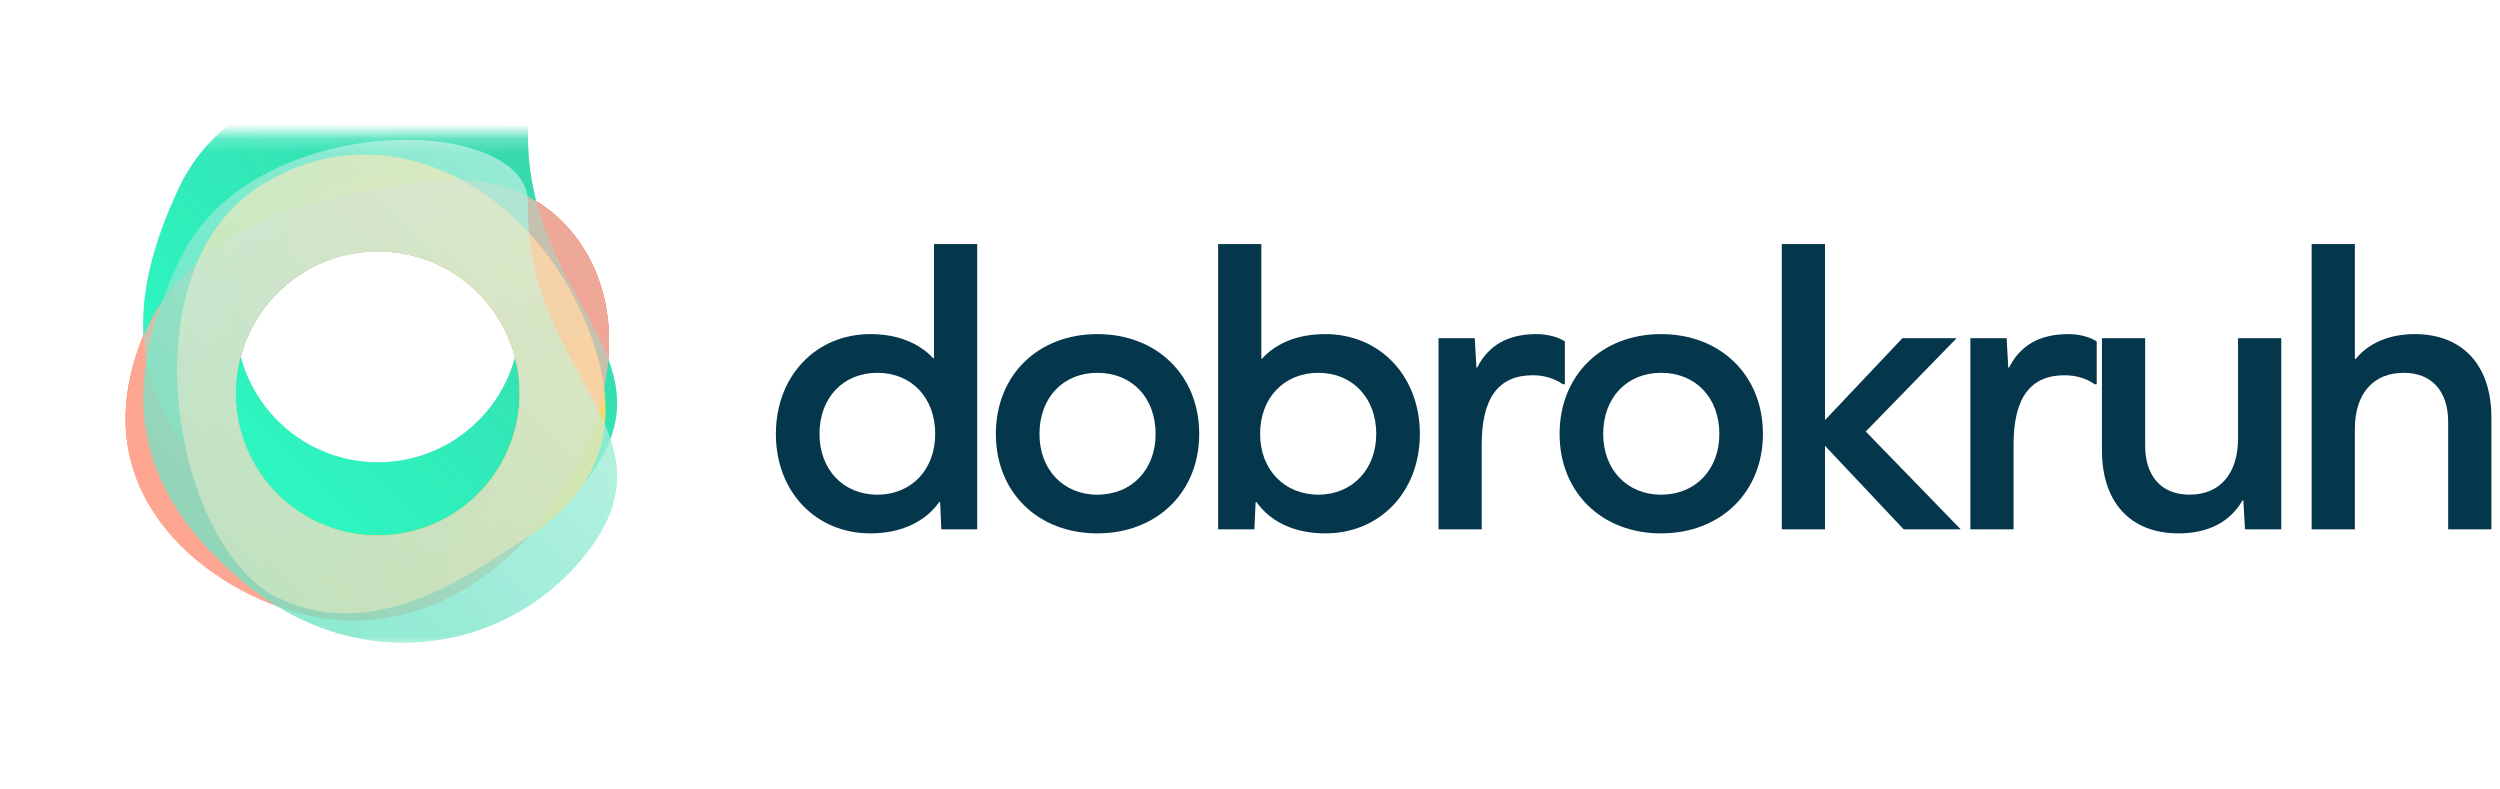 <svg width="171" height="54" viewBox="0 0 171 54" fill="none" xmlns="http://www.w3.org/2000/svg">
<g clipPath="url(#clip0_596_2114)">
<mask id="mask0_596_2114" style="mask-type:luminance" maskUnits="userSpaceOnUse" x="6" y="9" width="41" height="36">
<path d="M46.957 9.224H6.652V44.379H46.957V9.224Z" fill="white"/>
</mask>
<g mask="url(#mask0_596_2114)">
<path fill-rule="evenodd" clip-rule="evenodd" d="M41.648 22.779C41.441 16.659 36.812 11.571 29.775 12.339C21.544 13.238 10.786 15.519 8.805 26.321C7.111 35.564 15.779 41.242 21.945 42.25C32.818 44.03 41.979 32.579 41.648 22.779ZM17.756 32.296C20.73 36.764 26.76 37.974 31.224 34.997C35.689 32.02 36.897 25.985 33.923 21.516C30.949 17.048 24.919 15.838 20.455 18.815C15.991 21.792 14.783 27.827 17.756 32.296Z" fill="#FEFEFE"/>
<path fill-rule="evenodd" clip-rule="evenodd" d="M41.648 22.779C41.441 16.659 36.812 11.571 29.775 12.339C21.544 13.238 10.786 15.519 8.805 26.321C7.111 35.564 15.779 41.242 21.945 42.25C32.818 44.03 41.979 32.579 41.648 22.779ZM17.756 32.296C20.73 36.764 26.76 37.974 31.224 34.997C35.689 32.02 36.897 25.985 33.923 21.516C30.949 17.048 24.919 15.838 20.455 18.815C15.991 21.792 14.783 27.827 17.756 32.296Z" fill="#FEFEFE"/>
<path fill-rule="evenodd" clip-rule="evenodd" d="M36.115 13.891C36.245 7.769 17.196 7.319 12.265 17.805C8.739 25.303 8.086 32.505 16.437 39.629C24.372 46.398 34.511 44.684 39.884 38.119C43.851 33.271 42.012 29.921 39.73 25.766C37.996 22.609 36.007 18.988 36.115 13.891ZM18.853 33.642C22.572 37.511 28.72 37.63 32.586 33.908C36.452 30.185 36.571 24.031 32.852 20.161C29.133 16.292 22.985 16.173 19.119 19.895C15.253 23.618 15.134 29.772 18.853 33.642Z" fill="#FEFEFE"/>
<path fill-rule="evenodd" clip-rule="evenodd" d="M36.115 13.891C36.245 7.769 17.196 7.319 12.265 17.805C8.739 25.303 8.086 32.505 16.437 39.629C24.372 46.398 34.511 44.684 39.884 38.119C43.851 33.271 42.012 29.921 39.73 25.766C37.996 22.609 36.007 18.988 36.115 13.891ZM18.853 33.642C22.572 37.511 28.72 37.63 32.586 33.908C36.452 30.185 36.571 24.031 32.852 20.161C29.133 16.292 22.985 16.173 19.119 19.895C15.253 23.618 15.134 29.772 18.853 33.642Z" fill="#FEFEFE"/>
<path fill-rule="evenodd" clip-rule="evenodd" d="M17.612 12.833C8.538 18.779 11.893 37.52 19.079 40.907C25.211 43.798 31.177 39.915 34.693 37.626C35.028 37.408 35.341 37.205 35.63 37.023C40.607 33.885 42.569 29.916 40.737 23.938C37.508 13.395 26.685 6.887 17.612 12.833ZM34.242 31.763C36.924 27.113 35.333 21.168 30.687 18.483C26.042 15.798 20.101 17.391 17.419 22.041C14.737 26.691 16.329 32.637 20.974 35.322C25.62 38.006 31.56 36.413 34.242 31.763Z" fill="#FEFEFE"/>
<path fill-rule="evenodd" clip-rule="evenodd" d="M17.612 12.833C8.538 18.779 11.893 37.52 19.079 40.907C25.211 43.798 31.177 39.915 34.693 37.626C35.028 37.408 35.341 37.205 35.63 37.023C40.607 33.885 42.569 29.916 40.737 23.938C37.508 13.395 26.685 6.887 17.612 12.833ZM34.242 31.763C36.924 27.113 35.333 21.168 30.687 18.483C26.042 15.798 20.101 17.391 17.419 22.041C14.737 26.691 16.329 32.637 20.974 35.322C25.62 38.006 31.56 36.413 34.242 31.763Z" fill="#FEFEFE"/>
<path fill-rule="evenodd" clip-rule="evenodd" d="M41.648 22.794C41.441 16.674 36.812 11.586 29.775 12.355C21.544 13.254 10.786 15.534 8.805 26.337C7.111 35.58 15.779 41.257 21.945 42.266C32.818 44.045 41.979 32.594 41.648 22.794ZM17.756 32.311C20.73 36.78 26.76 37.989 31.224 35.013C35.689 32.036 36.897 26 33.923 21.532C30.949 17.063 24.919 15.854 20.455 18.83C15.991 21.807 14.783 27.843 17.756 32.311Z" fill="#FEFEFE"/>
<path fill-rule="evenodd" clip-rule="evenodd" d="M36.115 13.907C36.245 7.785 17.196 7.334 12.265 17.82C8.739 25.318 8.086 32.52 16.437 39.644C24.372 46.413 34.511 44.7 39.884 38.134C43.851 33.286 42.012 29.936 39.73 25.781C37.996 22.625 36.007 19.003 36.115 13.907ZM18.853 33.657C22.572 37.526 28.72 37.645 32.586 33.923C36.452 30.201 36.571 24.046 32.852 20.177C29.133 16.307 22.985 16.188 19.119 19.911C15.253 23.633 15.134 29.787 18.853 33.657Z" fill="#FEFEFE"/>
<path fill-rule="evenodd" clip-rule="evenodd" d="M17.612 12.848C8.538 18.794 11.893 37.535 19.079 40.922C25.211 43.813 31.177 39.931 34.694 37.641C35.028 37.424 35.341 37.22 35.63 37.038C40.607 33.901 42.569 29.932 40.737 23.953C37.508 13.41 26.685 6.903 17.612 12.848ZM34.242 31.779C36.924 27.129 35.333 21.183 30.687 18.498C26.042 15.814 20.101 17.407 17.419 22.057C14.737 26.707 16.329 32.652 20.974 35.337C25.62 38.022 31.56 36.428 34.242 31.779Z" fill="#FEFEFE"/>
<g opacity="0.2" filter="url(#filter0_d_596_2114)">
<path fill-rule="evenodd" clip-rule="evenodd" d="M41.648 22.795C41.441 16.674 36.812 11.586 29.775 12.355C21.544 13.254 10.786 15.535 8.805 26.337C7.111 35.58 15.779 41.257 21.945 42.266C32.818 44.045 41.979 32.594 41.648 22.795ZM17.756 32.311C20.73 36.78 26.76 37.989 31.224 35.013C35.689 32.036 36.897 26 33.923 21.532C30.949 17.063 24.919 15.854 20.455 18.83C15.991 21.807 14.783 27.843 17.756 32.311Z" fill="#FEFEFE"/>
<path fill-rule="evenodd" clip-rule="evenodd" d="M36.115 13.907C36.245 7.785 17.196 7.334 12.265 17.82C8.739 25.318 8.086 32.521 16.437 39.644C24.372 46.413 34.511 44.7 39.884 38.134C43.851 33.286 42.012 29.936 39.73 25.781C37.996 22.625 36.007 19.003 36.115 13.907ZM18.853 33.657C22.572 37.526 28.72 37.646 32.586 33.923C36.452 30.201 36.571 24.047 32.852 20.177C29.133 16.308 22.985 16.188 19.119 19.911C15.253 23.633 15.134 29.788 18.853 33.657Z" fill="#FEFEFE"/>
<path fill-rule="evenodd" clip-rule="evenodd" d="M17.612 12.848C8.538 18.794 11.893 37.535 19.079 40.922C25.211 43.813 31.177 39.931 34.694 37.641C35.028 37.424 35.341 37.22 35.63 37.038C40.607 33.901 42.569 29.932 40.737 23.953C37.508 13.41 26.685 6.903 17.612 12.848ZM34.242 31.779C36.924 27.129 35.333 21.183 30.687 18.498C26.042 15.814 20.101 17.407 17.419 22.057C14.737 26.707 16.329 32.652 20.974 35.337C25.62 38.022 31.56 36.428 34.242 31.779Z" fill="#FEFEFE"/>
</g>
<g style="mix-blend-mode:hard-light">
<path fill-rule="evenodd" clip-rule="evenodd" d="M41.648 22.779C41.441 16.659 36.812 11.571 29.775 12.339C21.544 13.238 10.786 15.519 8.805 26.321C7.111 35.564 15.779 41.242 21.945 42.25C32.818 44.03 41.979 32.579 41.648 22.779ZM17.756 32.296C20.73 36.764 26.76 37.974 31.224 34.997C35.689 32.02 36.897 25.985 33.923 21.516C30.949 17.048 24.919 15.838 20.455 18.815C15.991 21.792 14.783 27.827 17.756 32.296Z" fill="url(#paint0_linear_596_2114)" fill-opacity="0.7"/>
<path fill-rule="evenodd" clip-rule="evenodd" d="M41.648 22.779C41.441 16.659 36.812 11.571 29.775 12.339C21.544 13.238 10.786 15.519 8.805 26.321C7.111 35.564 15.779 41.242 21.945 42.25C32.818 44.03 41.979 32.579 41.648 22.779ZM17.756 32.296C20.73 36.764 26.76 37.974 31.224 34.997C35.689 32.02 36.897 25.985 33.923 21.516C30.949 17.048 24.919 15.838 20.455 18.815C15.991 21.792 14.783 27.827 17.756 32.296Z" fill="url(#paint1_linear_596_2114)" fill-opacity="0.7"/>
</g>
<g filter="url(#filter1_d_596_2114)">
<path fill-rule="evenodd" clip-rule="evenodd" d="M36.115 13.891C36.245 7.769 17.196 7.319 12.265 17.805C8.739 25.303 8.086 32.505 16.437 39.629C24.372 46.398 34.511 44.684 39.884 38.119C43.851 33.271 42.012 29.921 39.73 25.766C37.996 22.609 36.007 18.988 36.115 13.891ZM18.853 33.642C22.572 37.511 28.72 37.63 32.586 33.908C36.452 30.185 36.571 24.031 32.852 20.161C29.133 16.292 22.985 16.173 19.119 19.895C15.253 23.618 15.134 29.772 18.853 33.642Z" fill="url(#paint2_linear_596_2114)" fill-opacity="0.7"/>
<path fill-rule="evenodd" clip-rule="evenodd" d="M36.115 13.891C36.245 7.769 17.196 7.319 12.265 17.805C8.739 25.303 8.086 32.505 16.437 39.629C24.372 46.398 34.511 44.684 39.884 38.119C43.851 33.271 42.012 29.921 39.73 25.766C37.996 22.609 36.007 18.988 36.115 13.891ZM18.853 33.642C22.572 37.511 28.72 37.63 32.586 33.908C36.452 30.185 36.571 24.031 32.852 20.161C29.133 16.292 22.985 16.173 19.119 19.895C15.253 23.618 15.134 29.772 18.853 33.642Z" fill="url(#paint3_linear_596_2114)" fill-opacity="0.7"/>
</g>
<g style="mix-blend-mode:hard-light">
<path fill-rule="evenodd" clip-rule="evenodd" d="M17.612 12.833C8.538 18.779 11.893 37.52 19.079 40.907C25.211 43.798 31.177 39.915 34.693 37.626C35.028 37.408 35.341 37.205 35.63 37.023C40.607 33.885 42.569 29.916 40.737 23.938C37.508 13.395 26.685 6.887 17.612 12.833ZM34.242 31.763C36.924 27.113 35.333 21.168 30.687 18.483C26.042 15.798 20.101 17.391 17.419 22.041C14.737 26.691 16.329 32.637 20.974 35.322C25.62 38.006 31.56 36.413 34.242 31.763Z" fill="url(#paint4_linear_596_2114)" fill-opacity="0.7"/>
<path fill-rule="evenodd" clip-rule="evenodd" d="M17.612 12.833C8.538 18.779 11.893 37.52 19.079 40.907C25.211 43.798 31.177 39.915 34.693 37.626C35.028 37.408 35.341 37.205 35.63 37.023C40.607 33.885 42.569 29.916 40.737 23.938C37.508 13.395 26.685 6.887 17.612 12.833ZM34.242 31.763C36.924 27.113 35.333 21.168 30.687 18.483C26.042 15.798 20.101 17.391 17.419 22.041C14.737 26.691 16.329 32.637 20.974 35.322C25.62 38.006 31.56 36.413 34.242 31.763Z" fill="url(#paint5_linear_596_2114)" fill-opacity="0.7"/>
</g>
<g style="mix-blend-mode:color">
<path fill-rule="evenodd" clip-rule="evenodd" d="M41.648 22.795C41.441 16.674 36.812 11.586 29.775 12.355C21.544 13.254 10.786 15.535 8.805 26.337C7.111 35.58 15.779 41.257 21.945 42.266C32.818 44.045 41.979 32.594 41.648 22.795ZM17.756 32.311C20.73 36.78 26.76 37.989 31.224 35.013C35.689 32.036 36.897 26 33.923 21.532C30.949 17.063 24.919 15.854 20.455 18.83C15.991 21.807 14.783 27.843 17.756 32.311Z" fill="url(#paint6_linear_596_2114)" fill-opacity="0.7"/>
<path fill-rule="evenodd" clip-rule="evenodd" d="M36.115 13.907C36.245 7.785 17.196 7.334 12.265 17.82C8.739 25.318 8.086 32.521 16.437 39.644C24.372 46.413 34.511 44.7 39.884 38.134C43.851 33.286 42.012 29.936 39.73 25.781C37.996 22.625 36.007 19.003 36.115 13.907ZM18.853 33.657C22.572 37.526 28.72 37.646 32.586 33.923C36.452 30.201 36.571 24.047 32.852 20.177C29.133 16.308 22.985 16.188 19.119 19.911C15.253 23.633 15.134 29.788 18.853 33.657Z" fill="url(#paint7_linear_596_2114)" fill-opacity="0.7"/>
<path fill-rule="evenodd" clip-rule="evenodd" d="M17.612 12.848C8.538 18.794 11.893 37.535 19.079 40.922C25.211 43.813 31.177 39.931 34.694 37.641C35.028 37.424 35.341 37.22 35.63 37.038C40.607 33.901 42.569 29.932 40.737 23.953C37.508 13.41 26.685 6.903 17.612 12.848ZM34.242 31.779C36.924 27.129 35.333 21.183 30.687 18.498C26.042 15.814 20.101 17.407 17.419 22.057C14.737 26.707 16.329 32.652 20.974 35.337C25.62 38.022 31.56 36.428 34.242 31.779Z" fill="url(#paint8_linear_596_2114)" fill-opacity="0.25"/>
</g>
<g opacity="0.2">
<path fill-rule="evenodd" clip-rule="evenodd" d="M41.648 22.795C41.441 16.674 36.812 11.586 29.775 12.355C21.544 13.254 10.786 15.535 8.805 26.337C7.111 35.58 15.779 41.257 21.945 42.266C32.818 44.045 41.979 32.594 41.648 22.795ZM17.756 32.311C20.73 36.78 26.76 37.989 31.224 35.013C35.689 32.036 36.897 26 33.923 21.532C30.949 17.063 24.919 15.854 20.455 18.83C15.991 21.807 14.783 27.843 17.756 32.311Z" fill="url(#paint9_linear_596_2114)"/>
<path fill-rule="evenodd" clip-rule="evenodd" d="M36.115 13.907C36.245 7.785 17.196 7.334 12.265 17.82C8.739 25.318 8.086 32.521 16.437 39.644C24.372 46.413 34.511 44.7 39.884 38.134C43.851 33.286 42.012 29.936 39.73 25.781C37.996 22.625 36.007 19.003 36.115 13.907ZM18.853 33.657C22.572 37.526 28.72 37.646 32.586 33.923C36.452 30.201 36.571 24.047 32.852 20.177C29.133 16.308 22.985 16.188 19.119 19.911C15.253 23.633 15.134 29.788 18.853 33.657Z" fill="url(#paint10_linear_596_2114)"/>
<path fill-rule="evenodd" clip-rule="evenodd" d="M17.612 12.848C8.538 18.794 11.893 37.535 19.079 40.922C25.211 43.813 31.177 39.931 34.694 37.641C35.028 37.424 35.341 37.22 35.63 37.038C40.607 33.901 42.569 29.932 40.737 23.953C37.508 13.41 26.685 6.903 17.612 12.848ZM34.242 31.779C36.924 27.129 35.333 21.183 30.687 18.498C26.042 15.814 20.101 17.407 17.419 22.057C14.737 26.707 16.329 32.652 20.974 35.337C25.62 38.022 31.56 36.428 34.242 31.779Z" fill="url(#paint11_linear_596_2114)"/>
</g>
<g style="mix-blend-mode:color-burn" opacity="0.25">
<g style="mix-blend-mode:hard-light">
<path fill-rule="evenodd" clip-rule="evenodd" d="M41.648 22.779C41.441 16.659 36.812 11.571 29.775 12.339C21.544 13.238 10.786 15.519 8.805 26.321C7.111 35.564 15.779 41.242 21.945 42.25C32.818 44.03 41.979 32.579 41.648 22.779ZM17.756 32.296C20.73 36.764 26.76 37.974 31.224 34.997C35.689 32.02 36.897 25.985 33.923 21.516C30.949 17.048 24.919 15.838 20.455 18.815C15.991 21.792 14.783 27.827 17.756 32.296Z" fill="url(#paint12_linear_596_2114)" fill-opacity="0.7"/>
<path fill-rule="evenodd" clip-rule="evenodd" d="M41.648 22.779C41.441 16.659 36.812 11.571 29.775 12.339C21.544 13.238 10.786 15.519 8.805 26.321C7.111 35.564 15.779 41.242 21.945 42.25C32.818 44.03 41.979 32.579 41.648 22.779ZM17.756 32.296C20.73 36.764 26.76 37.974 31.224 34.997C35.689 32.02 36.897 25.985 33.923 21.516C30.949 17.048 24.919 15.838 20.455 18.815C15.991 21.792 14.783 27.827 17.756 32.296Z" fill="url(#paint13_linear_596_2114)" fill-opacity="0.7"/>
</g>
<g filter="url(#filter2_d_596_2114)">
<path fill-rule="evenodd" clip-rule="evenodd" d="M36.115 13.891C36.245 7.769 17.196 7.319 12.265 17.805C8.739 25.303 8.086 32.505 16.437 39.629C24.372 46.398 34.511 44.684 39.884 38.119C43.851 33.271 42.012 29.921 39.73 25.766C37.996 22.609 36.007 18.988 36.115 13.891ZM18.853 33.642C22.572 37.511 28.72 37.63 32.586 33.908C36.452 30.185 36.571 24.031 32.852 20.161C29.133 16.292 22.985 16.173 19.119 19.895C15.253 23.618 15.134 29.772 18.853 33.642Z" fill="url(#paint14_linear_596_2114)" fill-opacity="0.7"/>
<path fill-rule="evenodd" clip-rule="evenodd" d="M36.115 13.891C36.245 7.769 17.196 7.319 12.265 17.805C8.739 25.303 8.086 32.505 16.437 39.629C24.372 46.398 34.511 44.684 39.884 38.119C43.851 33.271 42.012 29.921 39.73 25.766C37.996 22.609 36.007 18.988 36.115 13.891ZM18.853 33.642C22.572 37.511 28.72 37.63 32.586 33.908C36.452 30.185 36.571 24.031 32.852 20.161C29.133 16.292 22.985 16.173 19.119 19.895C15.253 23.618 15.134 29.772 18.853 33.642Z" fill="url(#paint15_linear_596_2114)" fill-opacity="0.7"/>
</g>
<g style="mix-blend-mode:hard-light">
<path fill-rule="evenodd" clip-rule="evenodd" d="M17.612 12.833C8.538 18.779 11.893 37.52 19.079 40.907C25.211 43.798 31.177 39.915 34.693 37.626C35.028 37.408 35.341 37.205 35.63 37.023C40.607 33.885 42.569 29.916 40.737 23.938C37.508 13.395 26.685 6.887 17.612 12.833ZM34.242 31.763C36.924 27.113 35.333 21.168 30.687 18.483C26.042 15.798 20.101 17.391 17.419 22.041C14.737 26.691 16.329 32.637 20.974 35.322C25.62 38.006 31.56 36.413 34.242 31.763Z" fill="url(#paint16_linear_596_2114)" fill-opacity="0.7"/>
<path fill-rule="evenodd" clip-rule="evenodd" d="M17.612 12.833C8.538 18.779 11.893 37.52 19.079 40.907C25.211 43.798 31.177 39.915 34.693 37.626C35.028 37.408 35.341 37.205 35.63 37.023C40.607 33.885 42.569 29.916 40.737 23.938C37.508 13.395 26.685 6.887 17.612 12.833ZM34.242 31.763C36.924 27.113 35.333 21.168 30.687 18.483C26.042 15.798 20.101 17.391 17.419 22.041C14.737 26.691 16.329 32.637 20.974 35.322C25.62 38.006 31.56 36.413 34.242 31.763Z" fill="url(#paint17_linear_596_2114)" fill-opacity="0.7"/>
</g>
<g style="mix-blend-mode:color">
<path fill-rule="evenodd" clip-rule="evenodd" d="M41.648 22.795C41.441 16.674 36.812 11.586 29.775 12.355C21.544 13.254 10.786 15.535 8.805 26.337C7.111 35.58 15.779 41.257 21.945 42.266C32.818 44.045 41.979 32.594 41.648 22.795ZM17.756 32.311C20.73 36.78 26.76 37.989 31.224 35.013C35.689 32.036 36.897 26 33.923 21.532C30.949 17.063 24.919 15.854 20.455 18.83C15.991 21.807 14.783 27.843 17.756 32.311Z" fill="url(#paint18_linear_596_2114)" fill-opacity="0.7"/>
<path fill-rule="evenodd" clip-rule="evenodd" d="M36.115 13.907C36.245 7.785 17.196 7.334 12.265 17.82C8.739 25.318 8.086 32.521 16.437 39.644C24.372 46.413 34.511 44.7 39.884 38.134C43.851 33.286 42.012 29.936 39.73 25.781C37.996 22.625 36.007 19.003 36.115 13.907ZM18.853 33.657C22.572 37.526 28.72 37.646 32.586 33.923C36.452 30.201 36.571 24.047 32.852 20.177C29.133 16.308 22.985 16.188 19.119 19.911C15.253 23.633 15.134 29.788 18.853 33.657Z" fill="url(#paint19_linear_596_2114)" fill-opacity="0.7"/>
<path fill-rule="evenodd" clip-rule="evenodd" d="M17.612 12.848C8.538 18.794 11.893 37.535 19.079 40.922C25.211 43.813 31.177 39.931 34.694 37.641C35.028 37.424 35.341 37.22 35.63 37.038C40.607 33.901 42.569 29.932 40.737 23.953C37.508 13.41 26.685 6.903 17.612 12.848ZM34.242 31.779C36.924 27.129 35.333 21.183 30.687 18.498C26.042 15.814 20.101 17.407 17.419 22.057C14.737 26.707 16.329 32.652 20.974 35.337C25.62 38.022 31.56 36.428 34.242 31.779Z" fill="url(#paint20_linear_596_2114)" fill-opacity="0.25"/>
</g>
<g opacity="0.2">
<path fill-rule="evenodd" clip-rule="evenodd" d="M41.648 22.795C41.441 16.674 36.812 11.586 29.775 12.355C21.544 13.254 10.786 15.535 8.805 26.337C7.111 35.58 15.779 41.257 21.945 42.266C32.818 44.045 41.979 32.594 41.648 22.795ZM17.756 32.311C20.73 36.78 26.76 37.989 31.224 35.013C35.689 32.036 36.897 26 33.923 21.532C30.949 17.063 24.919 15.854 20.455 18.83C15.991 21.807 14.783 27.843 17.756 32.311Z" fill="url(#paint21_linear_596_2114)"/>
<path fill-rule="evenodd" clip-rule="evenodd" d="M36.115 13.907C36.245 7.785 17.196 7.334 12.265 17.82C8.739 25.318 8.086 32.521 16.437 39.644C24.372 46.413 34.511 44.7 39.884 38.134C43.851 33.286 42.012 29.936 39.73 25.781C37.996 22.625 36.007 19.003 36.115 13.907ZM18.853 33.657C22.572 37.526 28.72 37.646 32.586 33.923C36.452 30.201 36.571 24.047 32.852 20.177C29.133 16.308 22.985 16.188 19.119 19.911C15.253 23.633 15.134 29.788 18.853 33.657Z" fill="url(#paint22_linear_596_2114)"/>
<path fill-rule="evenodd" clip-rule="evenodd" d="M17.612 12.848C8.538 18.794 11.893 37.535 19.079 40.922C25.211 43.813 31.177 39.931 34.694 37.641C35.028 37.424 35.341 37.22 35.63 37.038C40.607 33.901 42.569 29.932 40.737 23.953C37.508 13.41 26.685 6.903 17.612 12.848ZM34.242 31.779C36.924 27.129 35.333 21.183 30.687 18.498C26.042 15.814 20.101 17.407 17.419 22.057C14.737 26.707 16.329 32.652 20.974 35.337C25.62 38.022 31.56 36.428 34.242 31.779Z" fill="url(#paint23_linear_596_2114)"/>
</g>
</g>
</g>
</g>
<g clipPath="url(#clip1_596_2114)">
<path d="M66.84 36.205H64.387L64.304 34.337H64.248C63.3 35.675 61.656 36.483 59.537 36.483C55.802 36.483 53.07 33.64 53.07 29.682C53.07 25.724 55.802 22.853 59.537 22.853C61.405 22.853 62.854 23.466 63.83 24.497H63.886V16.693H66.84V36.205ZM60.011 33.835C62.352 33.835 63.969 32.107 63.969 29.682C63.969 27.201 62.352 25.501 60.011 25.501C57.67 25.501 56.053 27.201 56.053 29.682C56.053 32.107 57.67 33.835 60.011 33.835Z" fill="#04364C"/>
<path d="M75.058 22.853C79.128 22.853 82.026 25.668 82.026 29.682C82.026 33.668 79.128 36.483 75.058 36.483C70.988 36.483 68.117 33.668 68.117 29.682C68.117 25.668 70.988 22.853 75.058 22.853ZM75.058 25.501C72.716 25.501 71.1 27.201 71.1 29.682C71.1 32.107 72.716 33.836 75.058 33.836C77.427 33.836 79.044 32.107 79.044 29.682C79.044 27.201 77.427 25.501 75.058 25.501Z" fill="#04364C"/>
<path d="M90.651 22.853C94.386 22.853 97.118 25.724 97.118 29.682C97.118 33.64 94.386 36.483 90.651 36.483C88.505 36.483 86.888 35.675 85.941 34.337H85.885L85.801 36.205H83.32V16.693H86.275V24.525H86.331C87.306 23.466 88.756 22.853 90.651 22.853ZM90.177 33.835C92.491 33.835 94.136 32.107 94.136 29.682C94.136 27.201 92.491 25.501 90.177 25.501C87.836 25.501 86.191 27.201 86.191 29.682C86.191 32.107 87.836 33.835 90.177 33.835Z" fill="#04364C"/>
<path d="M105.084 22.853C105.921 22.853 106.617 23.076 107.036 23.355V26.282H106.896C106.339 25.891 105.642 25.668 104.834 25.668C102.492 25.668 101.349 27.229 101.349 30.407V36.205H98.394V23.132H100.875L100.987 25.139H101.043C101.795 23.633 103.133 22.853 105.084 22.853Z" fill="#04364C"/>
<path d="M113.617 22.853C117.686 22.853 120.585 25.668 120.585 29.682C120.585 33.668 117.686 36.483 113.617 36.483C109.547 36.483 106.676 33.668 106.676 29.682C106.676 25.668 109.547 22.853 113.617 22.853ZM113.617 25.501C111.275 25.501 109.658 27.201 109.658 29.682C109.658 32.107 111.275 33.835 113.617 33.835C115.986 33.835 117.603 32.107 117.603 29.682C117.603 27.201 115.986 25.501 113.617 25.501Z" fill="#04364C"/>
<path d="M124.83 30.491V36.205H121.875V16.693H124.83V28.734L130.126 23.132H133.833L127.617 29.515L134.112 36.205H130.209L124.83 30.491Z" fill="#04364C"/>
<path d="M141.463 22.853C142.3 22.853 142.996 23.076 143.415 23.355V26.282H143.275C142.718 25.891 142.021 25.668 141.212 25.668C138.871 25.668 137.728 27.229 137.728 30.407V36.205H134.773V23.132H137.254L137.366 25.139H137.422C138.174 23.633 139.512 22.853 141.463 22.853Z" fill="#04364C"/>
<path d="M156.038 36.205H153.557L153.446 34.226H153.39C152.554 35.675 151.077 36.483 149.014 36.483C145.725 36.483 143.773 34.365 143.773 30.797V23.132H146.728V30.463C146.728 32.581 147.843 33.835 149.766 33.835C151.857 33.835 153.083 32.386 153.083 29.989V23.132H156.038V36.205Z" fill="#04364C"/>
<path d="M165.169 22.853C168.431 22.853 170.41 24.971 170.41 28.539V36.205H167.455V28.874C167.455 26.727 166.312 25.501 164.417 25.501C162.326 25.501 161.072 26.923 161.072 29.348V36.205H158.117V16.693H161.072V24.553H161.127C162.019 23.466 163.413 22.853 165.169 22.853Z" fill="#04364C"/>
</g>
<defs>
<filter id="filter0_d_596_2114" x="4.59" y="9.567" width="41.617" height="42.395" filterUnits="userSpaceOnUse" color-interpolation-filters="sRGB">
<feFlood flood-opacity="0" result="BackgroundImageFix"/>
<feColorMatrix in="SourceAlpha" type="matrix" values="0 0 0 0 0 0 0 0 0 0 0 0 0 0 0 0 0 0 127 0" result="hardAlpha"/>
<feOffset dy="4"/>
<feGaussianBlur stdDeviation="2"/>
<feComposite in2="hardAlpha" operator="out"/>
<feColorMatrix type="matrix" values="0 0 0 0 0 0 0 0 0 0 0 0 0 0 0 0 0 0 0.25 0"/>
<feBlend mode="normal" in2="BackgroundImageFix" result="effect1_dropShadow_596_2114"/>
<feBlend mode="normal" in="SourceGraphic" in2="effect1_dropShadow_596_2114" result="shape"/>
</filter>
<filter id="filter1_d_596_2114" x="-2.203" y="-7.448" width="56.41" height="58.395" filterUnits="userSpaceOnUse" color-interpolation-filters="sRGB">
<feFlood flood-opacity="0" result="BackgroundImageFix"/>
<feColorMatrix in="SourceAlpha" type="matrix" values="0 0 0 0 0 0 0 0 0 0 0 0 0 0 0 0 0 0 127 0" result="hardAlpha"/>
<feOffset dy="-5"/>
<feGaussianBlur stdDeviation="6"/>
<feComposite in2="hardAlpha" operator="out"/>
<feColorMatrix type="matrix" values="0 0 0 0 0.02 0 0 0 0 0.02 0 0 0 0 0.02 0 0 0 0.025 0"/>
<feBlend mode="normal" in2="BackgroundImageFix" result="effect1_dropShadow_596_2114"/>
<feBlend mode="normal" in="SourceGraphic" in2="effect1_dropShadow_596_2114" result="shape"/>
</filter>
<filter id="filter2_d_596_2114" x="-2.203" y="-7.448" width="56.41" height="58.395" filterUnits="userSpaceOnUse" color-interpolation-filters="sRGB">
<feFlood flood-opacity="0" result="BackgroundImageFix"/>
<feColorMatrix in="SourceAlpha" type="matrix" values="0 0 0 0 0 0 0 0 0 0 0 0 0 0 0 0 0 0 127 0" result="hardAlpha"/>
<feOffset dy="-5"/>
<feGaussianBlur stdDeviation="6"/>
<feComposite in2="hardAlpha" operator="out"/>
<feColorMatrix type="matrix" values="0 0 0 0 0.02 0 0 0 0 0.02 0 0 0 0 0.02 0 0 0 0.025 0"/>
<feBlend mode="normal" in2="BackgroundImageFix" result="effect1_dropShadow_596_2114"/>
<feBlend mode="normal" in="SourceGraphic" in2="effect1_dropShadow_596_2114" result="shape"/>
</filter>
<linearGradient id="paint0_linear_596_2114" x1="40.168" y1="17.349" x2="11.457" y2="36.456" gradientUnits="userSpaceOnUse">
<stop stop-color="#F0BFB4"/>
<stop offset="1" stop-color="#FFB9A9"/>
</linearGradient>
<linearGradient id="paint1_linear_596_2114" x1="40.168" y1="17.349" x2="8.691" y2="33.325" gradientUnits="userSpaceOnUse">
<stop stop-color="#E42A00"/>
<stop offset="1" stop-color="#FF4319"/>
</linearGradient>
<linearGradient id="paint2_linear_596_2114" x1="38.685" y1="15.359" x2="14.895" y2="38.222" gradientUnits="userSpaceOnUse">
<stop stop-color="#B4F0E0"/>
<stop offset="1" stop-color="#6FE5C6"/>
</linearGradient>
<linearGradient id="paint3_linear_596_2114" x1="38.685" y1="15.359" x2="14.895" y2="38.222" gradientUnits="userSpaceOnUse">
<stop stop-color="#00CA94"/>
<stop offset="1" stop-color="#03FFBC"/>
</linearGradient>
<linearGradient id="paint4_linear_596_2114" x1="12.61" y1="19.269" x2="39.093" y2="34.544" gradientUnits="userSpaceOnUse">
<stop stop-color="#F9F3E3"/>
<stop offset="1" stop-color="#FFEBB9"/>
</linearGradient>
<linearGradient id="paint5_linear_596_2114" x1="12.61" y1="19.269" x2="39.093" y2="34.544" gradientUnits="userSpaceOnUse">
<stop stop-color="#FFC11D"/>
<stop offset="1" stop-color="#FFC11A"/>
</linearGradient>
<linearGradient id="paint6_linear_596_2114" x1="40.168" y1="17.364" x2="11.457" y2="36.472" gradientUnits="userSpaceOnUse">
<stop stop-color="#F0BFB4"/>
<stop offset="1" stop-color="#FFB9A9"/>
</linearGradient>
<linearGradient id="paint7_linear_596_2114" x1="38.685" y1="15.374" x2="14.895" y2="38.238" gradientUnits="userSpaceOnUse">
<stop stop-color="#B4F0E0"/>
<stop offset="1" stop-color="#6FE5C6"/>
</linearGradient>
<linearGradient id="paint8_linear_596_2114" x1="12.61" y1="19.284" x2="39.093" y2="34.56" gradientUnits="userSpaceOnUse">
<stop stop-color="#F9F3E3"/>
<stop offset="1" stop-color="#FFEBB9"/>
</linearGradient>
<linearGradient id="paint9_linear_596_2114" x1="40.168" y1="17.364" x2="11.457" y2="36.472" gradientUnits="userSpaceOnUse">
<stop stop-color="#F0BFB4"/>
<stop offset="1" stop-color="#FFB9A9"/>
</linearGradient>
<linearGradient id="paint10_linear_596_2114" x1="38.685" y1="15.374" x2="14.895" y2="38.238" gradientUnits="userSpaceOnUse">
<stop stop-color="#B4F0E0"/>
<stop offset="1" stop-color="#6FE5C6"/>
</linearGradient>
<linearGradient id="paint11_linear_596_2114" x1="12.61" y1="19.284" x2="39.093" y2="34.56" gradientUnits="userSpaceOnUse">
<stop stop-color="#F9F3E3"/>
<stop offset="1" stop-color="#FFEBB9"/>
</linearGradient>
<linearGradient id="paint12_linear_596_2114" x1="40.168" y1="17.349" x2="11.457" y2="36.456" gradientUnits="userSpaceOnUse">
<stop stop-color="#F0BFB4"/>
<stop offset="1" stop-color="#FFB9A9"/>
</linearGradient>
<linearGradient id="paint13_linear_596_2114" x1="40.168" y1="17.349" x2="8.691" y2="33.325" gradientUnits="userSpaceOnUse">
<stop stop-color="#E42A00"/>
<stop offset="1" stop-color="#FF4319"/>
</linearGradient>
<linearGradient id="paint14_linear_596_2114" x1="38.685" y1="15.359" x2="14.895" y2="38.222" gradientUnits="userSpaceOnUse">
<stop stop-color="#B4F0E0"/>
<stop offset="1" stop-color="#6FE5C6"/>
</linearGradient>
<linearGradient id="paint15_linear_596_2114" x1="38.685" y1="15.359" x2="14.895" y2="38.222" gradientUnits="userSpaceOnUse">
<stop stop-color="#00CA94"/>
<stop offset="1" stop-color="#03FFBC"/>
</linearGradient>
<linearGradient id="paint16_linear_596_2114" x1="12.61" y1="19.269" x2="39.093" y2="34.544" gradientUnits="userSpaceOnUse">
<stop stop-color="#F9F3E3"/>
<stop offset="1" stop-color="#FFEBB9"/>
</linearGradient>
<linearGradient id="paint17_linear_596_2114" x1="12.61" y1="19.269" x2="39.093" y2="34.544" gradientUnits="userSpaceOnUse">
<stop stop-color="#FFC11D"/>
<stop offset="1" stop-color="#FFC11A"/>
</linearGradient>
<linearGradient id="paint18_linear_596_2114" x1="40.168" y1="17.364" x2="11.457" y2="36.472" gradientUnits="userSpaceOnUse">
<stop stop-color="#F0BFB4"/>
<stop offset="1" stop-color="#FFB9A9"/>
</linearGradient>
<linearGradient id="paint19_linear_596_2114" x1="38.685" y1="15.374" x2="14.895" y2="38.238" gradientUnits="userSpaceOnUse">
<stop stop-color="#B4F0E0"/>
<stop offset="1" stop-color="#6FE5C6"/>
</linearGradient>
<linearGradient id="paint20_linear_596_2114" x1="12.61" y1="19.284" x2="39.093" y2="34.56" gradientUnits="userSpaceOnUse">
<stop stop-color="#F9F3E3"/>
<stop offset="1" stop-color="#FFEBB9"/>
</linearGradient>
<linearGradient id="paint21_linear_596_2114" x1="40.168" y1="17.364" x2="11.457" y2="36.472" gradientUnits="userSpaceOnUse">
<stop stop-color="#F0BFB4"/>
<stop offset="1" stop-color="#FFB9A9"/>
</linearGradient>
<linearGradient id="paint22_linear_596_2114" x1="38.685" y1="15.374" x2="14.895" y2="38.238" gradientUnits="userSpaceOnUse">
<stop stop-color="#B4F0E0"/>
<stop offset="1" stop-color="#6FE5C6"/>
</linearGradient>
<linearGradient id="paint23_linear_596_2114" x1="12.61" y1="19.284" x2="39.093" y2="34.56" gradientUnits="userSpaceOnUse">
<stop stop-color="#F9F3E3"/>
<stop offset="1" stop-color="#FFEBB9"/>
</linearGradient>
<clipPath id="clip0_596_2114">
<rect width="53.605" height="53.605" fill="white"/>
</clipPath>
<clipPath id="clip1_596_2114">
<rect width="117.93" height="21.442" fill="white" transform="translate(53.07 16.081)"/>
</clipPath>
</defs>
</svg>
